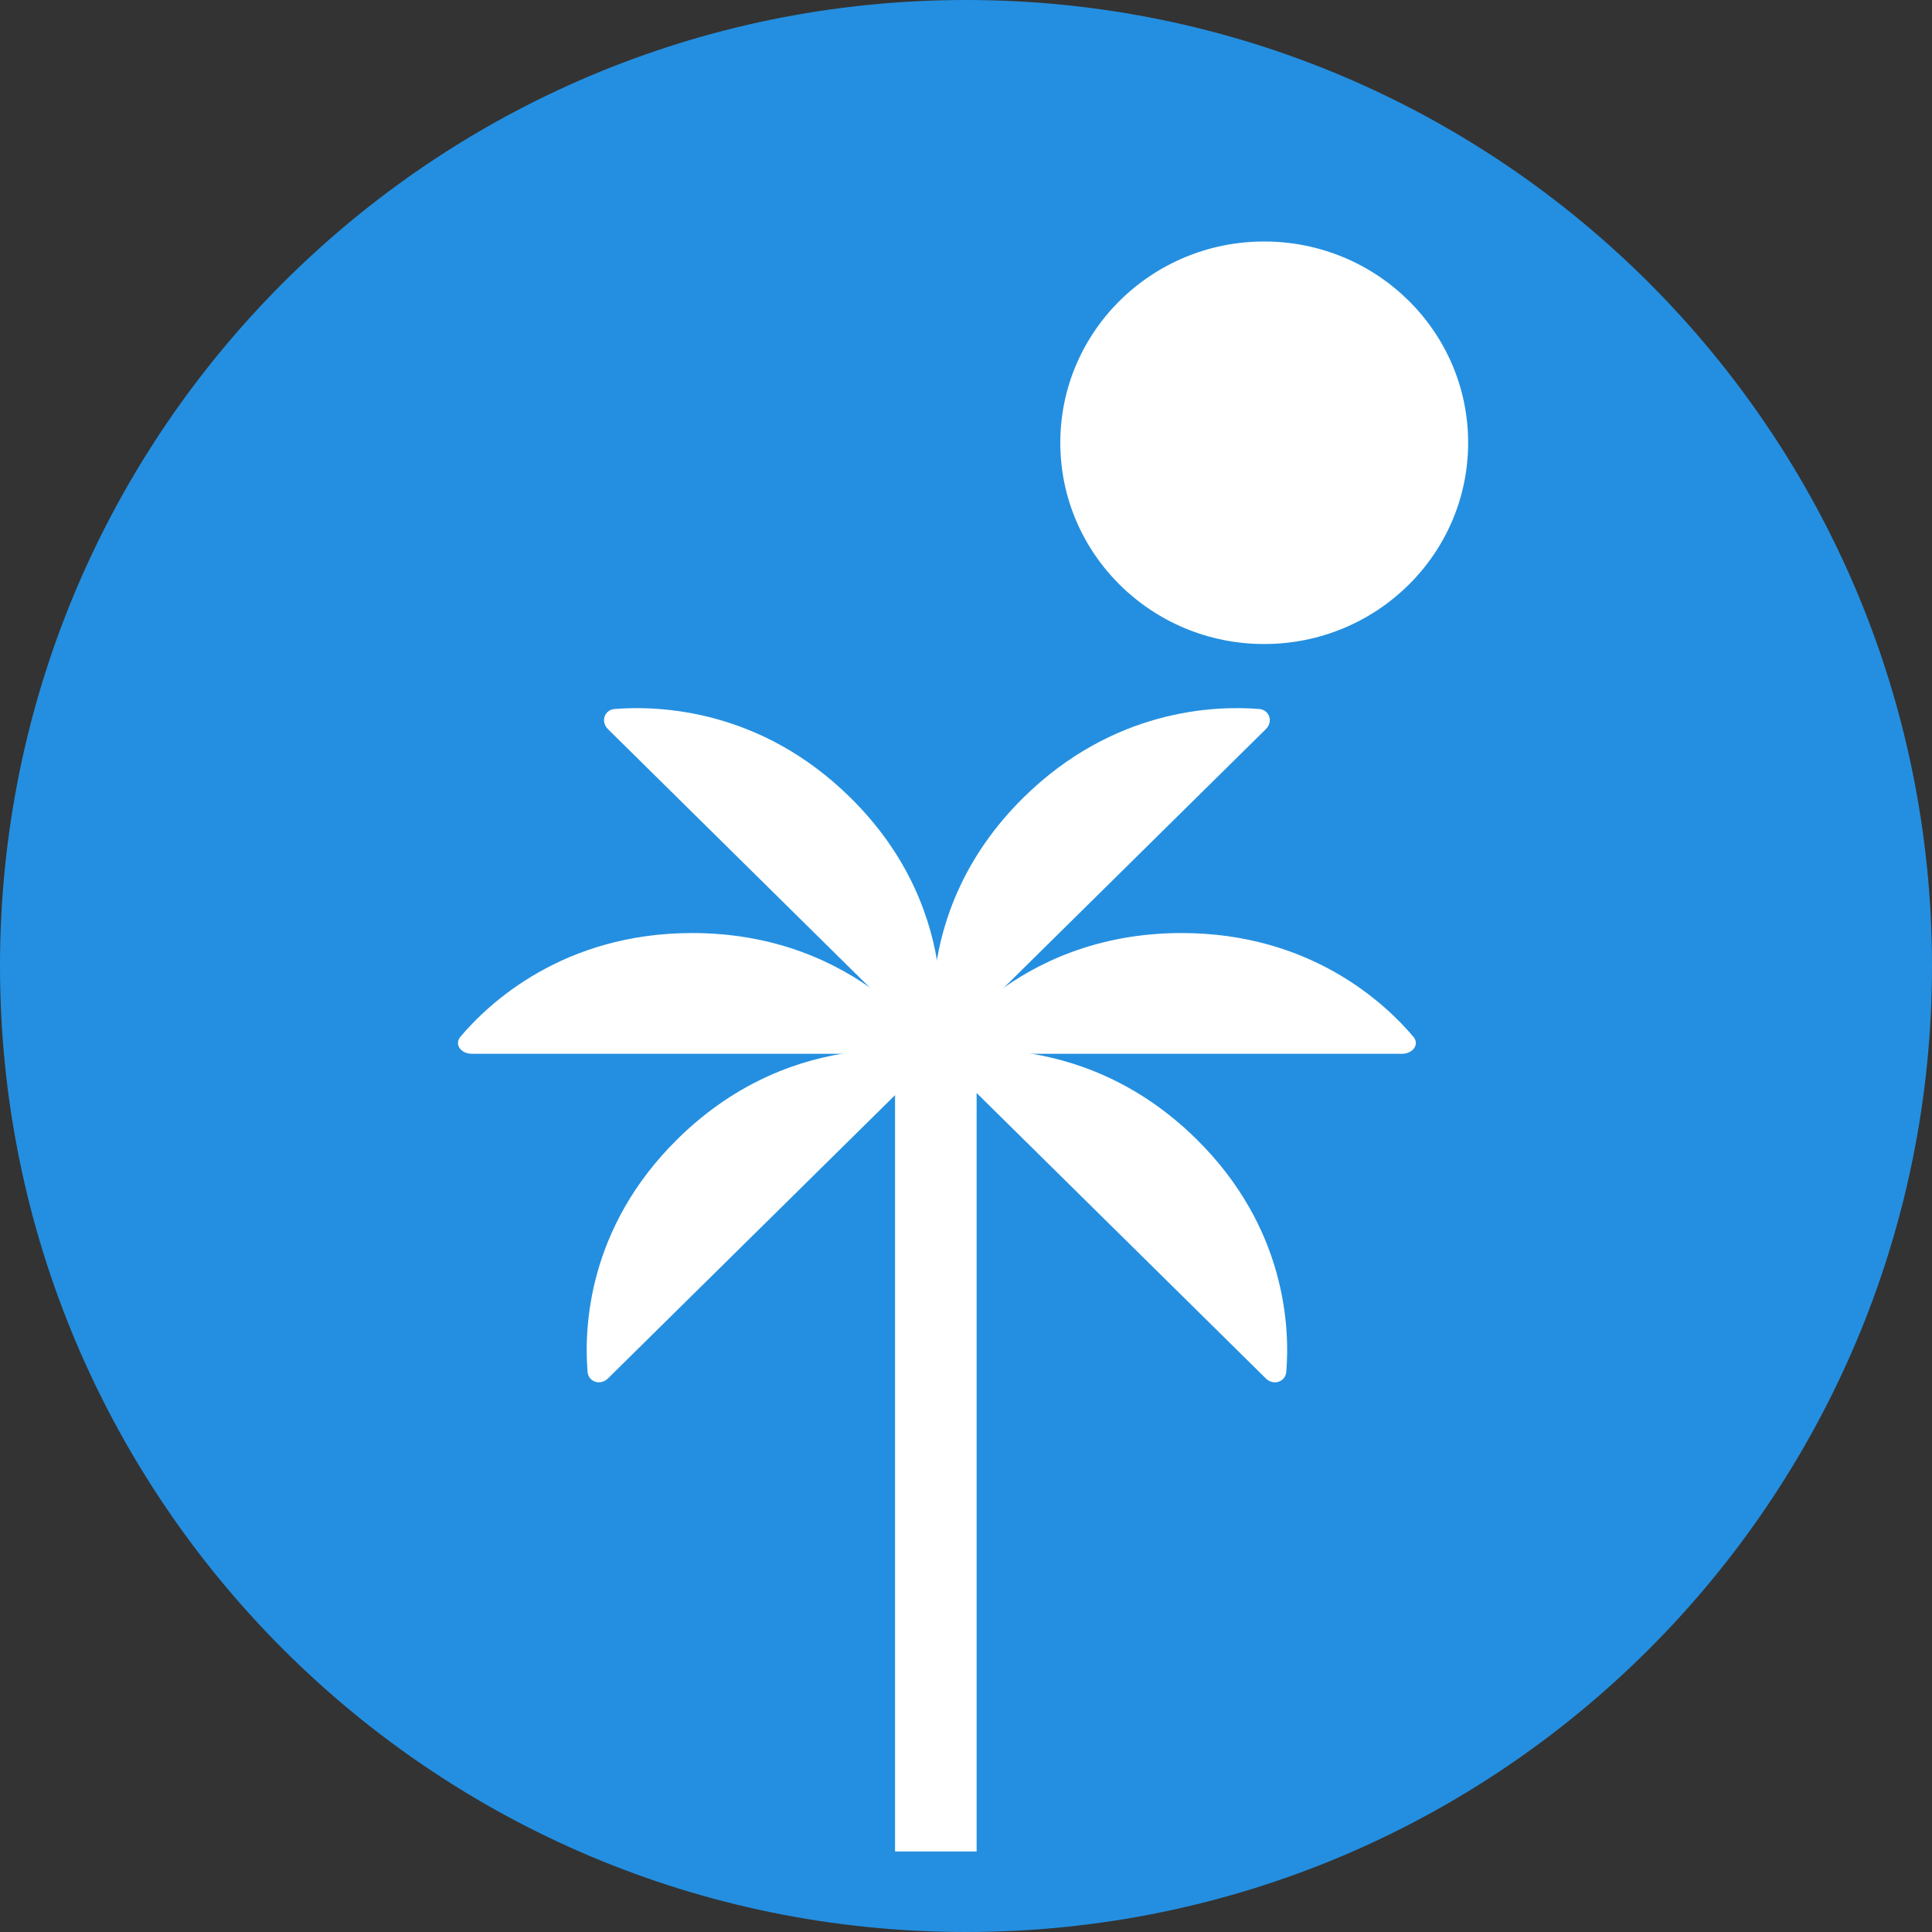 <svg width="32" height="32" viewBox="0 0 32 32" fill="none" xmlns="http://www.w3.org/2000/svg">
<rect x="0" y="0" width="32" height="32" fill="#333333" stroke="none"/>
<path fill-rule="evenodd" clip-rule="evenodd" d="M16 32C24.837 32 32 24.837 32 16C32 7.163 24.837 0 16 0C7.163 0 0 7.163 0 16C0 24.837 7.163 32 16 32Z" fill="#248FE0"/>
<rect x="14.825" y="17.333" width="1.351" height="13.333" fill="white"/>
<path d="M20.967 22.832C21.091 22.954 21.29 22.892 21.305 22.721C21.365 21.984 21.299 20.331 19.817 18.868C17.838 16.916 15.518 17.454 15.518 17.454L20.967 22.832Z" fill="white"/>
<path d="M15.518 17.455C15.518 17.455 16.064 15.164 14.086 13.212C12.603 11.748 10.929 11.684 10.182 11.743C10.008 11.757 9.946 11.955 10.069 12.076L15.518 17.455Z" fill="white"/>
<path d="M15.519 17.454C15.519 17.454 13.198 16.915 11.22 18.868C9.737 20.331 9.672 21.983 9.732 22.72C9.746 22.892 9.946 22.953 10.069 22.832L15.519 17.454Z" fill="white"/>
<path d="M15.518 17.454C15.518 17.454 14.263 15.454 11.465 15.454C9.328 15.454 8.091 16.621 7.626 17.172C7.521 17.297 7.632 17.454 7.816 17.454H15.518Z" fill="white"/>
<path d="M20.967 12.076C21.091 11.954 21.028 11.757 20.854 11.743C20.108 11.683 18.434 11.748 16.951 13.211C14.973 15.164 15.518 17.454 15.518 17.454L20.967 12.076Z" fill="white"/>
<path d="M23.22 17.454C23.404 17.454 23.515 17.297 23.41 17.172C22.945 16.621 21.708 15.454 19.571 15.454C16.773 15.454 15.518 17.454 15.518 17.454H23.22Z" fill="white"/>
<path d="M20.939 10.667C22.805 10.667 24.317 9.174 24.317 7.333C24.317 5.492 22.805 4 20.939 4C19.074 4 17.562 5.492 17.562 7.333C17.562 9.174 19.074 10.667 20.939 10.667Z" fill="white"/>
</svg>
